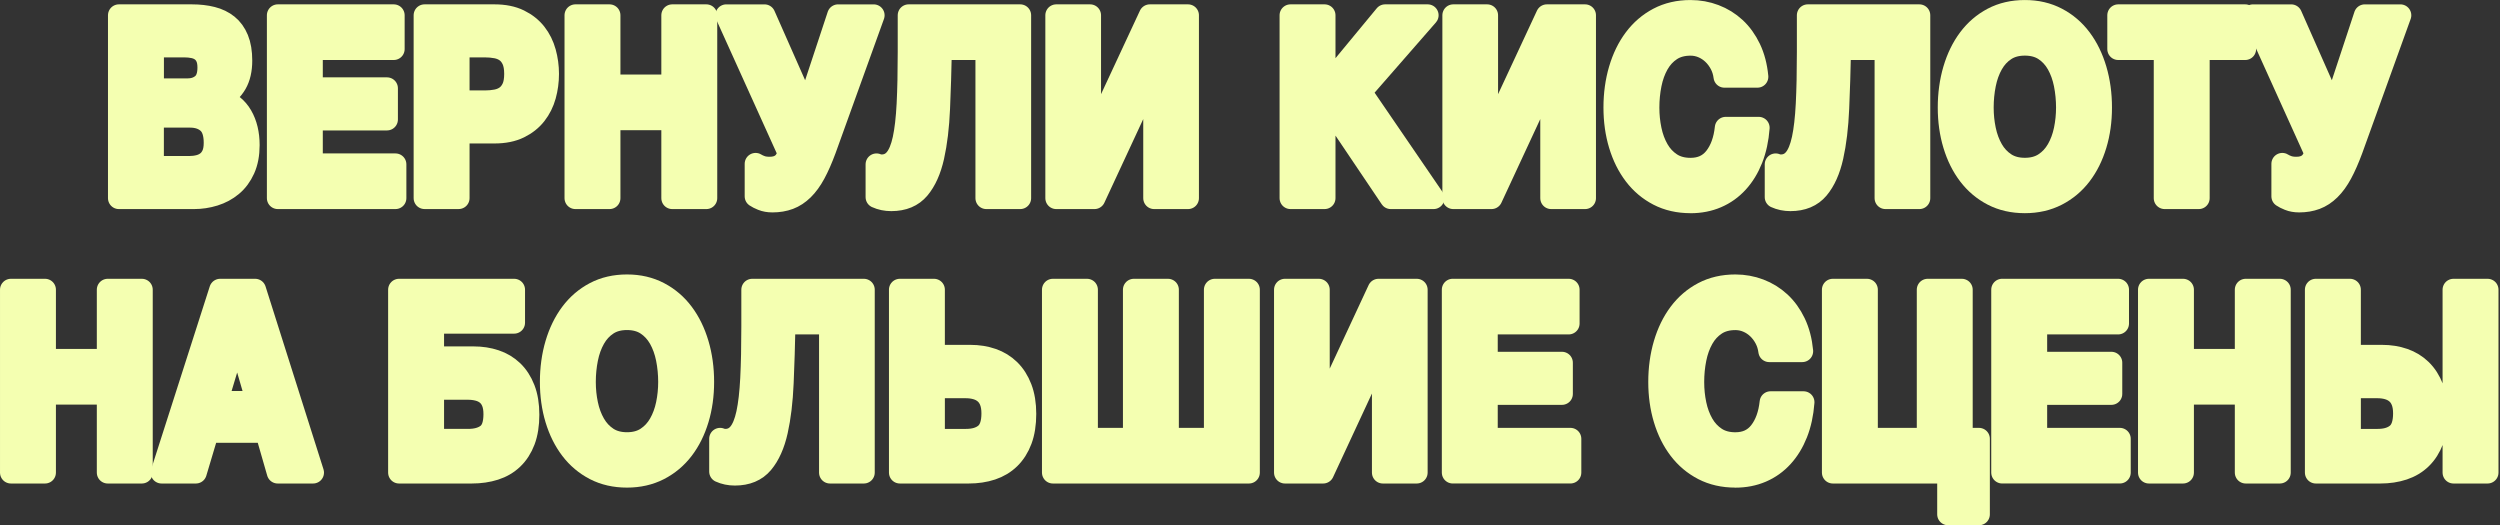 <?xml version="1.0" encoding="UTF-8"?> <svg xmlns="http://www.w3.org/2000/svg" width="752" height="158" viewBox="0 0 752 158" fill="none"><rect x="0" y="0" width="752" height="158" fill="#333333" stroke="none"/><g clip-path="url(#clip0_941_2292)"><path d="M35.767 4.592H57.708C59.927 4.592 61.953 4.822 63.782 5.286C65.611 5.75 67.178 6.505 68.482 7.561C69.79 8.616 70.799 10.014 71.516 11.758C72.234 13.503 72.595 15.661 72.595 18.231C72.595 21.003 72.06 23.315 70.996 25.168C69.926 27.016 68.35 28.531 66.263 29.713C69.138 30.688 71.282 32.395 72.694 34.834C74.105 37.273 74.814 40.214 74.814 43.657C74.814 46.429 74.359 48.835 73.444 50.861C72.529 52.892 71.301 54.547 69.753 55.833C68.21 57.118 66.446 58.065 64.462 58.684C62.483 59.299 60.447 59.608 58.356 59.608H35.763V4.592H35.767ZM56.404 26.861C58.234 26.861 59.734 26.35 60.912 25.318C62.089 24.291 62.675 22.621 62.675 20.309C62.675 19.024 62.478 17.973 62.089 17.148C61.7 16.327 61.174 15.684 60.523 15.22C59.87 14.755 59.12 14.437 58.271 14.258C57.422 14.08 56.54 13.986 55.626 13.986H46.025V26.856H56.409L56.404 26.861ZM56.991 50.209C57.99 50.209 58.951 50.092 59.861 49.862C60.771 49.632 61.582 49.248 62.277 48.708C62.971 48.169 63.529 47.437 63.942 46.513C64.354 45.589 64.561 44.407 64.561 42.967C64.561 40.144 63.885 38.127 62.535 36.917C61.184 35.712 59.401 35.106 57.178 35.106H46.011V50.209H56.981H56.991Z" fill="#F4FFB1" stroke="#F4FFB1" stroke-width="6.566" stroke-linejoin="round"></path><path d="M83.567 4.592H118.434V14.765H93.815V26.552H116.408V35.951H93.815V49.435H118.955V59.604H83.562V4.592H83.567Z" fill="#F4FFB1" stroke="#F4FFB1" stroke-width="6.566" stroke-linejoin="round"></path><path d="M127.706 4.592H148.732C151.65 4.592 154.131 5.094 156.176 6.093C158.221 7.096 159.886 8.419 161.171 10.061C162.456 11.707 163.389 13.592 163.98 15.722C164.567 17.856 164.862 20.023 164.862 22.232C164.862 24.441 164.567 26.673 163.98 28.779C163.394 30.885 162.456 32.761 161.171 34.403C159.886 36.049 158.221 37.372 156.176 38.371C154.131 39.375 151.65 39.872 148.732 39.872H137.959V59.599H127.706V4.592ZM145.928 30.482C147.105 30.482 148.235 30.379 149.323 30.172C150.411 29.966 151.368 29.567 152.198 28.976C153.024 28.385 153.69 27.55 154.192 26.472C154.694 25.393 154.942 23.981 154.942 22.232C154.942 20.482 154.689 19.071 154.192 17.992C153.69 16.913 153.029 16.078 152.198 15.487C151.373 14.896 150.411 14.498 149.323 14.291C148.235 14.085 147.105 13.982 145.928 13.982H137.959V30.473H145.928V30.482Z" fill="#F4FFB1" stroke="#F4FFB1" stroke-width="6.566" stroke-linejoin="round"></path><path d="M173.09 4.592H183.343V25.703H202.212V4.592H212.464V59.608H202.212V35.876H183.343V59.608H173.09V4.592Z" fill="#F4FFB1" stroke="#F4FFB1" stroke-width="6.566" stroke-linejoin="round"></path><path d="M232.312 60.608C231.182 60.608 230.169 60.429 229.278 60.068C228.387 59.707 227.721 59.374 227.284 59.064V49.281C227.763 49.59 228.34 49.858 229.015 50.092C229.691 50.322 230.525 50.439 231.529 50.439C234.62 50.439 236.491 48.924 237.143 45.894L218.467 4.597H229.958L242.626 33.259L252.096 4.597H262.804L248.245 44.97C247.199 47.794 246.144 50.2 245.079 52.174C244.01 54.154 242.837 55.772 241.552 57.029C240.267 58.286 238.874 59.2 237.373 59.763C235.872 60.326 234.184 60.612 232.312 60.612V60.608Z" fill="#F4FFB1" stroke="#F4FFB1" stroke-width="6.566" stroke-linejoin="round"></path><path d="M268.093 60.223C266.484 60.223 265.002 59.913 263.651 59.299V49.435C263.825 49.538 264.078 49.613 264.402 49.665C264.73 49.717 264.997 49.745 265.218 49.745C266.874 49.745 268.234 49.102 269.298 47.817C270.363 46.532 271.193 44.529 271.78 41.809C272.366 39.089 272.769 35.566 272.99 31.251C273.205 26.936 273.318 21.749 273.318 15.689V4.592H306.881V59.608H296.694V14.765H283.045C282.914 21.134 282.731 27.091 282.492 32.639C282.253 38.188 281.676 43.005 280.761 47.085C279.847 51.17 278.412 54.379 276.451 56.719C274.49 59.055 271.704 60.223 268.093 60.223Z" fill="#F4FFB1" stroke="#F4FFB1" stroke-width="6.566" stroke-linejoin="round"></path><path d="M317.721 4.592H327.908V42.733H328.105L345.867 4.592H357.358V59.608H347.171V21.392H346.974L329.212 59.608H317.721V4.592Z" fill="#F4FFB1" stroke="#F4FFB1" stroke-width="6.566" stroke-linejoin="round"></path><path d="M388.179 4.592H398.432V26.627L416.648 4.592H429.448L409.336 27.63L431.212 59.608H418.346L401.893 35.181L398.432 39.572V59.604H388.179V4.592Z" fill="#F4FFB1" stroke="#F4FFB1" stroke-width="6.566" stroke-linejoin="round"></path><path d="M437.148 4.592H447.336V42.733H447.533L465.295 4.592H476.786V59.608H466.598V21.392H466.401L448.64 59.608H437.148V4.592Z" fill="#F4FFB1" stroke="#F4FFB1" stroke-width="6.566" stroke-linejoin="round"></path><path d="M508.52 60.841C504.904 60.841 501.686 60.109 498.858 58.646C496.03 57.183 493.633 55.166 491.677 52.596C489.717 50.026 488.216 47.01 487.17 43.544C486.124 40.078 485.604 36.339 485.604 32.334C485.604 28.328 486.124 24.473 487.17 20.932C488.216 17.386 489.717 14.305 491.677 11.688C493.638 9.066 496.03 7.016 498.858 5.525C501.686 4.038 504.909 3.292 508.52 3.292C511.043 3.292 513.459 3.728 515.766 4.601C518.074 5.473 520.128 6.744 521.939 8.414C523.745 10.084 525.236 12.152 526.413 14.614C527.591 17.077 528.327 19.905 528.632 23.09H518.707C518.534 21.701 518.14 20.43 517.53 19.276C516.92 18.122 516.16 17.105 515.246 16.232C514.331 15.36 513.295 14.68 512.146 14.192C510.992 13.704 509.782 13.46 508.52 13.46C506.212 13.46 504.252 13.986 502.643 15.041C501.03 16.096 499.726 17.508 498.727 19.281C497.723 21.054 496.996 23.071 496.541 25.331C496.086 27.592 495.856 29.928 495.856 32.343C495.856 34.759 496.086 36.902 496.541 39.088C496.996 41.273 497.728 43.234 498.727 44.983C499.726 46.728 501.034 48.131 502.643 49.181C504.252 50.237 506.212 50.762 508.52 50.762C511.653 50.762 514.101 49.632 515.865 47.371C517.628 45.11 518.707 42.132 519.097 38.431H529.021C528.758 41.925 528.083 45.044 526.995 47.793C525.907 50.541 524.472 52.891 522.685 54.842C520.898 56.794 518.81 58.285 516.414 59.312C514.017 60.339 511.386 60.855 508.511 60.855L508.52 60.841Z" fill="#F4FFB1" stroke="#F4FFB1" stroke-width="6.566" stroke-linejoin="round"></path><path d="M538.557 60.223C536.943 60.223 535.466 59.913 534.115 59.299V49.435C534.289 49.538 534.537 49.613 534.866 49.665C535.194 49.717 535.461 49.745 535.682 49.745C537.337 49.745 538.698 49.102 539.762 47.817C540.827 46.532 541.657 44.529 542.243 41.809C542.83 39.089 543.233 35.566 543.453 31.251C543.669 26.936 543.782 21.749 543.782 15.689V4.592H577.345V59.608H567.158V14.765H553.509C553.378 21.134 553.195 27.091 552.956 32.639C552.717 38.188 552.14 43.005 551.225 47.085C550.311 51.17 548.875 54.379 546.915 56.719C544.954 59.055 542.168 60.223 538.557 60.223Z" fill="#F4FFB1" stroke="#F4FFB1" stroke-width="6.566" stroke-linejoin="round"></path><path d="M609.079 60.841C605.462 60.841 602.245 60.109 599.417 58.646C596.589 57.183 594.192 55.166 592.236 52.596C590.275 50.026 588.775 47.01 587.729 43.544C586.683 40.078 586.162 36.339 586.162 32.334C586.162 28.328 586.683 24.473 587.729 20.932C588.775 17.386 590.275 14.305 592.236 11.688C594.196 9.066 596.589 7.016 599.417 5.525C602.245 4.038 605.467 3.292 609.079 3.292C612.69 3.292 615.861 4.038 618.712 5.525C621.564 7.016 623.97 9.07 625.926 11.688C627.886 14.305 629.387 17.391 630.433 20.932C631.479 24.478 632 28.277 632 32.334C632 36.391 631.479 40.078 630.433 43.544C629.387 47.01 627.886 50.03 625.926 52.596C623.965 55.166 621.559 57.178 618.712 58.646C615.861 60.109 612.648 60.841 609.079 60.841ZM609.079 50.748C611.386 50.748 613.342 50.222 614.955 49.167C616.564 48.117 617.873 46.714 618.872 44.969C619.871 43.225 620.603 41.26 621.057 39.074C621.512 36.893 621.742 34.642 621.742 32.329C621.742 30.017 621.512 27.578 621.057 25.317C620.603 23.057 619.871 21.04 618.872 19.267C617.868 17.494 616.564 16.082 614.955 15.027C613.347 13.976 611.386 13.446 609.079 13.446C606.771 13.446 604.81 13.972 603.202 15.027C601.588 16.082 600.284 17.494 599.285 19.267C598.282 21.04 597.555 23.057 597.1 25.317C596.645 27.578 596.415 29.914 596.415 32.329C596.415 34.745 596.645 36.888 597.1 39.074C597.555 41.26 598.286 43.22 599.285 44.969C600.284 46.714 601.593 48.117 603.202 49.167C604.81 50.222 606.771 50.748 609.079 50.748Z" fill="#F4FFB1" stroke="#F4FFB1" stroke-width="6.566" stroke-linejoin="round"></path><path d="M651.132 14.765H637.16V4.592H675.357V14.765H661.385V59.608H651.132V14.765Z" fill="#F4FFB1" stroke="#F4FFB1" stroke-width="6.566" stroke-linejoin="round"></path><path d="M691.547 60.608C690.412 60.608 689.403 60.429 688.512 60.068C687.621 59.707 686.955 59.374 686.519 59.064V49.281C686.997 49.59 687.574 49.858 688.25 50.092C688.925 50.322 689.76 50.439 690.763 50.439C693.854 50.439 695.726 48.924 696.378 45.894L677.701 4.597H689.192L701.861 33.259L711.33 4.597H722.038L707.475 44.97C706.429 47.794 705.374 50.2 704.309 52.174C703.24 54.154 702.067 55.772 700.782 57.029C699.497 58.286 698.104 59.2 696.603 59.763C695.102 60.326 693.413 60.612 691.542 60.612L691.547 60.608Z" fill="#F4FFB1" stroke="#F4FFB1" stroke-width="6.566" stroke-linejoin="round"></path><path d="M3.285 87.141H13.538V108.251H32.407V87.141H42.66V142.157H32.407V118.425H13.538V142.157H3.285V87.141Z" fill="#F4FFB1" stroke="#F4FFB1" stroke-width="6.566" stroke-linejoin="round"></path><path d="M66.231 87.141H76.742L94.175 142.157H83.533L80.006 129.906H62.573L58.914 142.157H48.596L66.226 87.141H66.231ZM77.333 120.892L71.456 100.705H71.325L65.251 120.892H77.333Z" fill="#F4FFB1" stroke="#F4FFB1" stroke-width="6.566" stroke-linejoin="round"></path><path d="M120.037 87.141H154.646V97.079H130.29V107.482H142.433C144.783 107.482 146.959 107.815 148.962 108.486C150.964 109.152 152.704 110.193 154.187 111.605C155.664 113.017 156.832 114.818 157.681 116.999C158.53 119.184 158.952 121.764 158.952 124.742C158.952 127.721 158.539 130.38 157.714 132.561C156.888 134.747 155.72 136.557 154.219 137.992C152.718 139.432 150.922 140.483 148.83 141.153C146.738 141.819 144.431 142.157 141.907 142.157H120.032V87.141H120.037ZM140.801 132.294C143.282 132.294 145.219 131.74 146.612 130.638C148.005 129.536 148.704 127.519 148.704 124.587C148.704 123.152 148.507 121.942 148.117 120.967C147.728 119.991 147.17 119.208 146.452 118.617C145.735 118.026 144.886 117.604 143.906 117.346C142.925 117.088 141.87 116.961 140.74 116.961H130.29V132.294H140.801Z" fill="#F4FFB1" stroke="#F4FFB1" stroke-width="6.566" stroke-linejoin="round"></path><path d="M188.6 143.389C184.984 143.389 181.766 142.657 178.938 141.194C176.11 139.731 173.713 137.714 171.757 135.144C169.797 132.573 168.296 129.558 167.25 126.091C166.204 122.625 165.684 118.887 165.684 114.882C165.684 110.876 166.204 107.021 167.25 103.48C168.296 99.934 169.797 96.853 171.757 94.235C173.718 91.614 176.11 89.564 178.938 88.072C181.766 86.586 184.989 85.84 188.6 85.84C192.212 85.84 195.382 86.586 198.234 88.072C201.085 89.564 203.492 91.618 205.447 94.235C207.408 96.853 208.909 99.939 209.955 103.48C211.001 107.026 211.521 110.825 211.521 114.882C211.521 118.939 211.001 122.625 209.955 126.091C208.909 129.558 207.408 132.578 205.447 135.144C203.487 137.714 201.081 139.726 198.234 141.194C195.382 142.657 192.169 143.389 188.6 143.389ZM188.6 133.296C190.908 133.296 192.864 132.77 194.477 131.715C196.086 130.664 197.394 129.262 198.393 127.517C199.392 125.773 200.124 123.807 200.579 121.622C201.034 119.441 201.264 117.189 201.264 114.877C201.264 112.565 201.034 110.126 200.579 107.865C200.124 105.604 199.392 103.588 198.393 101.815C197.39 100.042 196.086 98.63 194.477 97.575C192.868 96.524 190.908 95.994 188.6 95.994C186.292 95.994 184.332 96.519 182.723 97.575C181.11 98.63 179.806 100.042 178.807 101.815C177.803 103.588 177.076 105.604 176.621 107.865C176.166 110.126 175.936 112.462 175.936 114.877C175.936 117.293 176.166 119.436 176.621 121.622C177.076 123.807 177.808 125.768 178.807 127.517C179.806 129.262 181.114 130.664 182.723 131.715C184.332 132.77 186.292 133.296 188.6 133.296Z" fill="#F4FFB1" stroke="#F4FFB1" stroke-width="6.566" stroke-linejoin="round"></path><path d="M221.051 142.772C219.438 142.772 217.96 142.462 216.609 141.848V131.984C216.783 132.087 217.036 132.162 217.36 132.214C217.688 132.265 217.96 132.294 218.176 132.294C219.832 132.294 221.192 131.651 222.256 130.366C223.321 129.081 224.151 127.078 224.738 124.358C225.324 121.637 225.727 118.115 225.948 113.8C226.163 109.485 226.276 104.298 226.276 98.238V87.141H259.839V142.157H249.652V97.314H236.004C235.872 103.683 235.689 109.64 235.45 115.188C235.211 120.737 234.634 125.554 233.719 129.634C232.805 133.715 231.37 136.927 229.409 139.268C227.449 141.604 224.663 142.772 221.051 142.772Z" fill="#F4FFB1" stroke="#F4FFB1" stroke-width="6.566" stroke-linejoin="round"></path><path d="M270.679 87.141H280.932V107.018H291.902C294.252 107.018 296.428 107.365 298.431 108.059C300.434 108.753 302.174 109.818 303.656 111.258C305.133 112.698 306.301 114.522 307.15 116.727C307.999 118.936 308.421 121.529 308.421 124.508C308.421 127.486 308.008 130.159 307.183 132.369C306.357 134.578 305.189 136.412 303.689 137.88C302.188 139.343 300.391 140.422 298.304 141.116C296.217 141.81 293.905 142.157 291.381 142.157H270.683V87.141H270.679ZM290.593 132.294C293.075 132.294 295.012 131.703 296.405 130.521C297.798 129.339 298.497 127.284 298.497 124.358C298.497 122.918 298.3 121.698 297.91 120.699C297.521 119.7 296.963 118.889 296.245 118.274C295.528 117.66 294.679 117.21 293.698 116.924C292.718 116.642 291.663 116.502 290.532 116.502H280.936V132.298H290.598L290.593 132.294Z" fill="#F4FFB1" stroke="#F4FFB1" stroke-width="6.566" stroke-linejoin="round"></path><path d="M316.708 87.141H326.961V131.984H341.064V87.141H351.317V131.984H365.421V87.141H375.674V142.157H316.708V87.141Z" fill="#F4FFB1" stroke="#F4FFB1" stroke-width="6.566" stroke-linejoin="round"></path><path d="M386.512 87.141H396.699V125.282H396.896L414.658 87.141H426.149V142.157H415.962V103.941H415.765L398.003 142.157H386.512V87.141Z" fill="#F4FFB1" stroke="#F4FFB1" stroke-width="6.566" stroke-linejoin="round"></path><path d="M436.99 87.139H471.857V97.313H447.238V109.099H469.831V118.498H447.238V131.983H472.378V142.151H436.985V87.135L436.99 87.139Z" fill="#F4FFB1" stroke="#F4FFB1" stroke-width="6.566" stroke-linejoin="round"></path><path d="M522.003 143.389C518.387 143.389 515.17 142.657 512.337 141.194C509.508 139.731 507.112 137.714 505.156 135.144C503.195 132.573 501.695 129.558 500.649 126.091C499.603 122.625 499.082 118.887 499.082 114.882C499.082 110.876 499.603 107.021 500.649 103.48C501.695 99.934 503.195 96.853 505.156 94.235C507.116 91.614 509.508 89.564 512.337 88.072C515.165 86.586 518.387 85.84 522.003 85.84C524.527 85.84 526.942 86.276 529.25 87.148C531.557 88.021 533.612 89.292 535.422 90.962C537.228 92.631 538.719 94.7 539.896 97.162C541.074 99.629 541.81 102.453 542.115 105.637H532.19C532.017 104.249 531.623 102.978 531.013 101.824C530.403 100.67 529.644 99.653 528.729 98.78C527.814 97.908 526.778 97.228 525.629 96.74C524.475 96.252 523.265 96.008 522.003 96.008C519.696 96.008 517.735 96.534 516.126 97.589C514.518 98.644 513.209 100.056 512.21 101.829C511.206 103.602 510.479 105.619 510.024 107.879C509.569 110.14 509.34 112.476 509.34 114.891C509.34 117.307 509.569 119.45 510.024 121.636C510.479 123.821 511.211 125.782 512.21 127.531C513.209 129.276 514.518 130.678 516.126 131.729C517.735 132.784 519.696 133.31 522.003 133.31C525.136 133.31 527.585 132.179 529.348 129.919C531.112 127.658 532.19 124.68 532.58 120.979H542.504C542.242 124.473 541.566 127.592 540.478 130.341C539.39 133.089 537.955 135.439 536.168 137.39C534.381 139.341 532.294 140.833 529.897 141.86C527.5 142.887 524.869 143.403 521.994 143.403L522.003 143.389Z" fill="#F4FFB1" stroke="#F4FFB1" stroke-width="6.566" stroke-linejoin="round"></path><path d="M585.992 142.157H551.317V87.141H561.57V131.984H579.853V87.141H590.106V131.984H595.265V154.713H585.992V142.152V142.157Z" fill="#F4FFB1" stroke="#F4FFB1" stroke-width="6.566" stroke-linejoin="round"></path><path d="M602.255 87.139H637.122V97.313H612.503V109.099H635.096V118.498H612.503V131.983H637.643V142.151H602.25V87.135L602.255 87.139Z" fill="#F4FFB1" stroke="#F4FFB1" stroke-width="6.566" stroke-linejoin="round"></path><path d="M646.396 87.141H656.648V108.251H675.517V87.141H685.77V142.157H675.517V118.425H656.648V142.157H646.396V87.141Z" fill="#F4FFB1" stroke="#F4FFB1" stroke-width="6.566" stroke-linejoin="round"></path><path d="M696.608 87.141H706.861V107.018H716.523C718.873 107.018 721.049 107.365 723.052 108.059C725.054 108.753 726.794 109.818 728.277 111.258C729.754 112.698 730.922 114.522 731.771 116.727C732.62 118.936 733.042 121.529 733.042 124.508C733.042 127.486 732.629 130.159 731.799 132.369C730.973 134.578 729.806 136.412 728.305 137.88C726.804 139.343 725.007 140.422 722.916 141.116C720.824 141.81 718.516 142.157 715.993 142.157H696.599V87.141H696.608ZM715.219 132.294C717.7 132.294 719.637 131.703 721.03 130.521C722.423 129.339 723.122 127.284 723.122 124.358C723.122 122.918 722.925 121.698 722.536 120.699C722.146 119.696 721.588 118.889 720.871 118.274C720.153 117.66 719.304 117.21 718.324 116.924C717.344 116.642 716.288 116.502 715.158 116.502H706.866V132.298H715.224L715.219 132.294ZM738.009 87.141H748.262V142.157H738.009V87.141Z" fill="#F4FFB1" stroke="#F4FFB1" stroke-width="6.566" stroke-linejoin="round"></path></g><defs><clipPath id="clip0_941_2292"><rect width="751.545" height="158" fill="white"></rect></clipPath></defs></svg> 